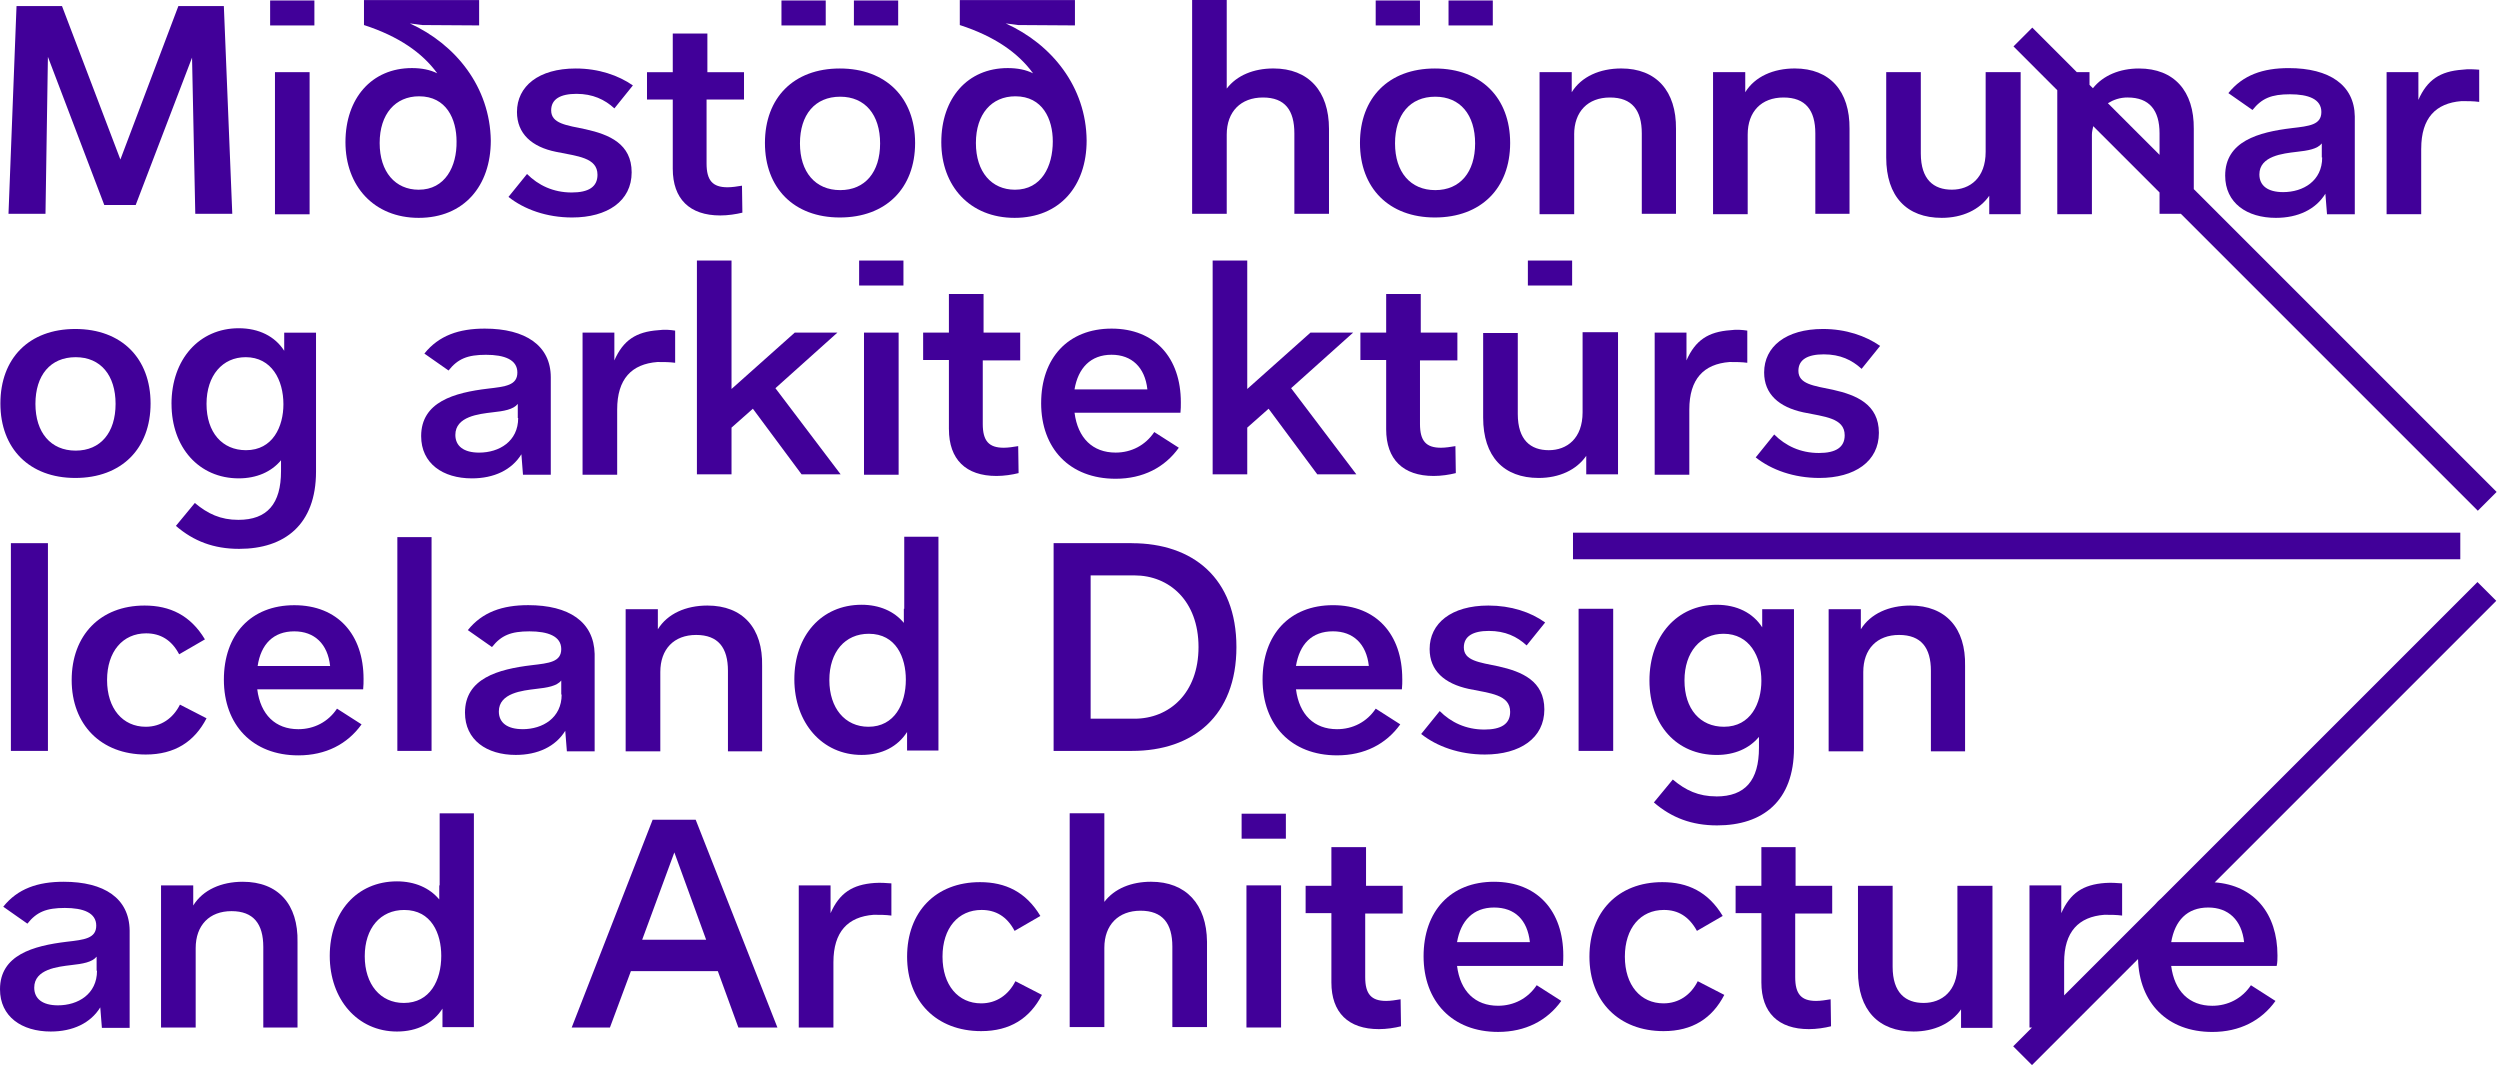 <svg width="169" height="72" viewBox="0 0 169 72" fill="none" xmlns="http://www.w3.org/2000/svg">
<path d="M29.721 55.008V59.851H29.694V60.805C29.039 60.015 28.031 59.58 26.836 59.58C24.112 59.58 22.291 61.676 22.291 64.616C22.291 67.556 24.168 69.731 26.836 69.731C28.224 69.731 29.285 69.161 29.911 68.182V69.433H32.035V54.981H29.722V55.008H29.721ZM27.297 67.8C25.719 67.8 24.657 66.546 24.657 64.643C24.657 62.739 25.719 61.514 27.324 61.514C29.175 61.514 29.829 63.119 29.829 64.616C29.829 66.275 29.066 67.8 27.297 67.8Z" fill="#410099"/>
<path d="M121.381 57.267H119.069V59.878H117.327V61.73H119.069V66.412C119.069 68.452 120.213 69.569 122.281 69.569C122.797 69.569 123.342 69.486 123.778 69.377L123.751 67.552C123.423 67.606 123.071 67.662 122.768 67.662C121.763 67.662 121.356 67.198 121.356 66.057V61.757H123.857V59.878H121.381V57.267Z" fill="#410099"/>
<path d="M16.409 59.607C14.97 59.607 13.716 60.15 13.063 61.212V59.851H10.886V69.459H13.228V64.098C13.228 62.548 14.153 61.593 15.65 61.593C17.147 61.593 17.799 62.464 17.799 64.015V69.459H20.112V63.689C20.166 61.132 18.806 59.607 16.409 59.607Z" fill="#410099"/>
<path d="M100.997 59.607C98.059 59.607 96.234 61.593 96.234 64.643C96.234 67.692 98.169 69.758 101.271 69.758C103.12 69.758 104.59 68.995 105.544 67.662L103.881 66.6C103.284 67.498 102.332 67.989 101.271 67.989C99.718 67.989 98.712 67.009 98.496 65.296H105.652C105.679 65.076 105.679 64.778 105.679 64.589C105.679 61.595 103.937 59.608 100.997 59.608V59.607ZM98.496 63.689C98.741 62.246 99.583 61.348 100.997 61.348C102.411 61.348 103.257 62.194 103.421 63.689H98.494H98.496Z" fill="#410099"/>
<path d="M112.455 67.827C110.902 67.827 109.841 66.602 109.841 64.67C109.841 62.737 110.902 61.512 112.482 61.512C113.434 61.512 114.17 61.946 114.713 62.928L116.455 61.919C115.476 60.287 114.087 59.633 112.372 59.633C109.38 59.633 107.446 61.647 107.446 64.67C107.446 67.692 109.434 69.704 112.455 69.704C114.413 69.704 115.749 68.835 116.563 67.255L114.767 66.33C114.306 67.255 113.488 67.827 112.455 67.827Z" fill="#410099"/>
<path d="M4.3 59.607C2.559 59.607 1.198 60.069 0.22 61.294L1.851 62.439C2.478 61.649 3.131 61.377 4.383 61.377C5.635 61.377 6.506 61.705 6.506 62.574C6.506 63.443 5.689 63.527 4.518 63.662C2.233 63.936 0 64.562 0 66.874C0 68.725 1.47 69.731 3.429 69.731C4.926 69.731 6.125 69.161 6.778 68.099L6.888 69.486H8.764V62.901C8.737 60.724 7.05 59.607 4.302 59.607H4.3ZM3.919 67.961C2.884 67.961 2.314 67.525 2.314 66.764C2.314 65.51 3.919 65.35 4.815 65.24C5.578 65.157 6.229 65.048 6.531 64.67V65.622H6.558C6.558 67.2 5.277 67.961 3.917 67.961H3.919Z" fill="#410099"/>
<path d="M66.325 67.827C64.774 67.827 63.714 66.602 63.714 64.67C63.714 62.737 64.776 61.512 66.354 61.512C67.306 61.512 68.069 61.946 68.587 62.928L70.329 61.919C69.35 60.287 67.961 59.633 66.246 59.633C63.25 59.633 61.32 61.647 61.32 64.67C61.32 67.692 63.306 69.704 66.325 69.704C68.286 69.704 69.62 68.835 70.436 67.255L68.641 66.33C68.177 67.255 67.36 67.827 66.327 67.827H66.325Z" fill="#410099"/>
<path d="M56.146 61.73V59.851H53.996V69.46H56.339V65.049C56.339 62.982 57.318 61.974 59.059 61.84C59.468 61.84 59.876 61.84 60.258 61.894V59.716C59.905 59.689 59.524 59.661 59.114 59.689C57.617 59.797 56.747 60.37 56.146 61.73Z" fill="#410099"/>
<path d="M86.6 59.851H84.26V69.459H86.6V59.851Z" fill="#410099"/>
<path d="M77.812 59.606C76.477 59.606 75.336 60.069 74.654 60.967V54.979H72.311V69.43H74.654V64.069C74.654 62.518 75.606 61.564 77.103 61.564C78.6 61.564 79.251 62.437 79.251 63.986V69.43H81.594V63.66C81.567 61.13 80.178 59.606 77.812 59.606Z" fill="#410099"/>
<path d="M132.323 65.24C132.323 67.009 131.261 67.799 130.038 67.799C128.814 67.799 127.942 67.118 127.942 65.35V59.878H125.599V65.648C125.599 68.288 126.988 69.731 129.356 69.731C130.745 69.731 131.913 69.188 132.567 68.234V69.486H134.691V59.878H132.321V65.24H132.323Z" fill="#410099"/>
<path d="M44.118 55.416L38.647 69.459H41.232L42.648 65.65H48.526L49.914 69.459H52.553L47.029 55.416H44.118ZM43.411 63.527L45.586 57.622L47.736 63.527H43.411Z" fill="#410099"/>
<path d="M90.002 57.267V59.878H88.26V61.73H90.002V66.412C90.002 68.452 91.146 69.569 93.213 69.569C93.73 69.569 94.275 69.486 94.709 69.377L94.681 67.552C94.354 67.606 94.001 67.662 93.703 67.662C92.697 67.662 92.288 67.198 92.288 66.057V61.757H94.82V59.878H92.344V57.267H90.002Z" fill="#410099"/>
<path d="M51.519 50.788V45.018C51.575 42.461 50.214 40.935 47.819 40.935C46.377 40.935 45.122 41.48 44.471 42.54V41.18H42.294V50.788H44.637V45.426C44.637 43.877 45.562 42.922 47.059 42.922C48.556 42.922 49.209 43.793 49.209 45.345V50.788H51.521H51.519Z" fill="#410099"/>
<path d="M29.173 36.309H26.861V50.761H29.173V36.309Z" fill="#410099"/>
<path d="M116.02 53.836C114.823 53.836 113.952 53.43 113.081 52.696L111.802 54.245C113 55.279 114.361 55.797 116.075 55.797C119.15 55.797 121.273 54.164 121.273 50.572V41.182H119.125V42.407C118.497 41.428 117.409 40.883 116.048 40.883C113.382 40.883 111.503 42.979 111.503 46C111.503 49.021 113.355 51.035 116.048 51.035C117.247 51.035 118.254 50.601 118.906 49.811V50.547C118.906 52.749 117.981 53.84 116.02 53.84V53.836ZM116.538 49.129C114.931 49.129 113.871 47.931 113.871 46C113.871 44.07 114.958 42.843 116.511 42.843C118.279 42.843 119.069 44.394 119.069 46.027C119.069 47.523 118.362 49.129 116.538 49.129Z" fill="#410099"/>
<path d="M109.052 41.153H106.713V50.761H109.052V41.153Z" fill="#410099"/>
<path d="M94.793 45.891C94.793 42.898 93.051 40.91 90.111 40.91C87.171 40.91 85.35 42.898 85.35 45.946C85.35 48.994 87.281 51.062 90.385 51.062C92.236 51.062 93.706 50.299 94.658 48.966L92.999 47.904C92.402 48.804 91.447 49.293 90.385 49.293C88.836 49.293 87.828 48.312 87.609 46.6H94.768C94.795 46.384 94.795 46.081 94.795 45.892L94.793 45.891ZM87.607 45.018C87.853 43.55 88.668 42.677 90.111 42.677C91.472 42.677 92.371 43.523 92.533 45.018H87.607Z" fill="#410099"/>
<path d="M132.839 50.788V45.018C132.895 42.461 131.533 40.935 129.14 40.935C127.697 40.935 126.446 41.48 125.793 42.54V41.18H123.616V50.788H125.957V45.426C125.957 43.877 126.881 42.922 128.378 42.922C129.875 42.922 130.529 43.793 130.529 45.345V50.788H132.841H132.839Z" fill="#410099"/>
<path d="M13.962 48.557L12.165 47.632C11.703 48.557 10.887 49.129 9.853 49.129C8.3 49.129 7.238 47.904 7.238 45.971C7.238 44.039 8.3 42.814 9.88 42.814C10.832 42.814 11.595 43.247 12.111 44.23L13.853 43.222C12.874 41.589 11.486 40.935 9.772 40.935C6.776 40.935 4.845 42.949 4.845 45.971C4.845 48.994 6.832 51.006 9.853 51.006C11.812 51.006 13.146 50.137 13.962 48.557Z" fill="#410099"/>
<path d="M24.439 48.966L22.781 47.904C22.183 48.804 21.228 49.293 20.166 49.293C18.617 49.293 17.609 48.312 17.39 46.599H24.549C24.576 46.384 24.576 46.081 24.576 45.892C24.576 42.9 22.834 40.912 19.895 40.912C16.954 40.912 15.134 42.9 15.134 45.948C15.134 48.996 17.064 51.063 20.168 51.063C22.02 51.063 23.489 50.301 24.441 48.967L24.439 48.966ZM19.895 42.679C21.255 42.679 22.154 43.525 22.316 45.02H17.417C17.636 43.551 18.479 42.679 19.893 42.679H19.895Z" fill="#410099"/>
<path d="M76.504 36.718H71.224V50.761H76.532C80.642 50.761 83.582 48.395 83.582 43.74C83.582 39.086 80.642 36.72 76.505 36.72L76.504 36.718ZM76.692 48.584H73.727V38.897H76.692C79.035 38.897 81.02 40.612 81.02 43.74C81.02 46.87 79.033 48.584 76.692 48.584Z" fill="#410099"/>
<path d="M3.24 36.718H0.736V50.761H3.24V36.718Z" fill="#410099"/>
<path d="M40.198 44.203C40.144 42.026 38.456 40.908 35.707 40.908C33.965 40.908 32.605 41.373 31.626 42.596L33.258 43.74C33.884 42.951 34.537 42.679 35.789 42.679C37.042 42.679 37.94 43.006 37.94 43.877C37.94 44.748 37.123 44.829 35.951 44.966C33.666 45.238 31.433 45.862 31.433 48.176C31.433 50.027 32.903 51.033 34.864 51.033C36.36 51.033 37.558 50.463 38.211 49.401L38.321 50.79H40.198V44.203ZM35.327 49.291C34.292 49.291 33.722 48.854 33.722 48.095C33.722 46.843 35.327 46.681 36.227 46.571C36.986 46.488 37.643 46.382 37.941 46.001V46.952H37.968C37.968 48.53 36.687 49.293 35.327 49.293V49.291Z" fill="#410099"/>
<path d="M63.439 50.734V36.282H61.127V41.153H61.1V42.107C60.447 41.317 59.441 40.882 58.243 40.882C55.522 40.882 53.698 42.978 53.698 45.918C53.698 48.858 55.576 51.033 58.243 51.033C59.632 51.033 60.691 50.463 61.318 49.484V50.734H63.441H63.439ZM58.705 49.129C57.125 49.129 56.064 47.875 56.064 45.972C56.064 44.068 57.125 42.843 58.73 42.843C60.582 42.843 61.235 44.448 61.235 45.945C61.235 47.577 60.475 49.129 58.705 49.129Z" fill="#410099"/>
<path d="M100.344 49.318C99.093 49.318 98.084 48.829 97.325 48.068L96.071 49.617C97.132 50.463 98.656 51.006 100.371 51.006C102.766 51.006 104.398 49.892 104.398 47.958C104.398 46.024 102.875 45.399 101.296 45.045C99.99 44.773 98.955 44.663 98.955 43.766C98.955 43.003 99.581 42.65 100.643 42.65C101.758 42.65 102.55 43.032 103.201 43.631L104.452 42.08C103.471 41.373 102.14 40.935 100.614 40.935C98.109 40.935 96.643 42.134 96.643 43.875C96.643 45.345 97.65 46.214 99.282 46.569C100.725 46.868 102.086 46.95 102.086 48.122C102.086 48.937 101.488 49.318 100.344 49.318Z" fill="#410099"/>
<path d="M60.747 22.484H58.406V32.092H60.747V22.484Z" fill="#410099"/>
<path d="M98.519 24.362V22.484H96.044V19.873H93.705V22.484H91.963V24.335H93.705V29.017C93.705 31.057 94.849 32.175 96.916 32.175C97.434 32.175 97.978 32.092 98.413 31.982L98.386 30.158C98.059 30.213 97.706 30.267 97.407 30.267C96.398 30.267 95.991 29.803 95.991 28.663V24.362H98.521H98.519Z" fill="#410099"/>
<path d="M100.261 22.511V28.227C100.261 30.867 101.649 32.31 104.018 32.31C105.406 32.31 106.575 31.766 107.23 30.814V32.065H109.378V22.457H106.983V27.874C106.983 29.643 105.922 30.433 104.698 30.433C103.475 30.433 102.602 29.753 102.602 27.984V22.512H100.26L100.261 22.511Z" fill="#410099"/>
<path d="M88.588 22.484L84.314 26.295V17.613H81.975V32.065H84.314V28.907L85.757 27.63L89.048 32.065H91.689L87.279 26.242L91.472 22.484H88.588Z" fill="#410099"/>
<path d="M70.381 27.248C70.381 30.323 72.311 32.364 75.415 32.364C77.266 32.364 78.737 31.601 79.688 30.267L78.029 29.206C77.428 30.105 76.477 30.595 75.415 30.595C73.866 30.595 72.858 29.614 72.639 27.901H79.798C79.825 27.686 79.825 27.41 79.825 27.194C79.825 24.198 78.083 22.214 75.143 22.214C72.203 22.214 70.382 24.2 70.382 27.25L70.381 27.248ZM75.141 23.981C76.502 23.981 77.4 24.826 77.563 26.322H72.637C72.882 24.879 73.725 23.981 75.141 23.981Z" fill="#410099"/>
<path d="M64.148 29.017C64.148 31.057 65.292 32.175 67.36 32.175C67.878 32.175 68.421 32.092 68.857 31.982L68.83 30.158C68.502 30.213 68.15 30.267 67.851 30.267C66.843 30.267 66.435 29.803 66.435 28.663V24.362H68.966V22.484H66.489V19.873H64.146V22.484H62.404V24.335H64.146V29.017H64.148Z" fill="#410099"/>
<path d="M111.856 22.484V32.092H114.198V27.684C114.198 25.613 115.177 24.607 116.919 24.472C117.327 24.472 117.736 24.472 118.117 24.524V22.349C117.763 22.295 117.381 22.266 116.973 22.322C115.476 22.428 114.605 23.002 114.006 24.362V22.484H111.856Z" fill="#410099"/>
<path d="M35.246 30.705L35.354 32.094H37.233V25.508C37.233 23.358 35.518 22.214 32.77 22.214C31.029 22.214 29.667 22.678 28.688 23.902L30.322 25.046C30.948 24.256 31.601 23.984 32.851 23.984C34.102 23.984 34.974 24.312 34.974 25.183C34.974 26.054 34.159 26.134 32.988 26.271C30.703 26.543 28.47 27.167 28.47 29.481C28.47 31.333 29.94 32.338 31.899 32.338C33.397 32.338 34.593 31.768 35.248 30.706L35.246 30.705ZM30.782 29.398C30.782 28.146 32.389 27.984 33.287 27.874C34.05 27.792 34.701 27.686 35.002 27.304V28.256H35.029C35.029 29.834 33.749 30.597 32.389 30.597C31.354 30.597 30.782 30.16 30.782 29.4V29.398Z" fill="#410099"/>
<path d="M123.287 23.954C124.402 23.954 125.19 24.335 125.845 24.934L127.096 23.383C126.117 22.703 124.784 22.239 123.231 22.239C120.726 22.239 119.256 23.437 119.256 25.179C119.256 26.647 120.262 27.518 121.898 27.873C123.341 28.171 124.701 28.254 124.701 29.425C124.701 30.24 124.1 30.622 122.959 30.622C121.707 30.622 120.699 30.133 119.937 29.371L118.686 30.921C119.748 31.766 121.272 32.31 122.986 32.31C125.381 32.31 127.013 31.194 127.013 29.262C127.013 27.329 125.491 26.703 123.911 26.349C122.605 26.077 121.572 25.967 121.572 25.069C121.572 24.306 122.198 23.954 123.287 23.954Z" fill="#410099"/>
<path d="M56.827 32.065L52.418 26.242L56.609 22.484H53.725L49.451 26.295V17.613H47.111V32.065H49.451V28.907L50.894 27.63L54.187 32.065H56.827Z" fill="#410099"/>
<path d="M11.595 27.302C11.595 30.241 13.446 32.337 16.14 32.337C17.338 32.337 18.345 31.901 18.997 31.113V31.849C18.997 34.051 18.072 35.142 16.111 35.142C14.912 35.142 14.043 34.733 13.171 34.001L11.891 35.55C13.09 36.585 14.45 37.103 16.165 37.103C19.24 37.103 21.363 35.469 21.363 31.878V22.488H19.213V23.713C18.587 22.734 17.498 22.189 16.138 22.189C13.471 22.189 11.593 24.285 11.593 27.306L11.595 27.302ZM16.602 24.145C18.371 24.145 19.159 25.696 19.159 27.328C19.159 28.825 18.452 30.433 16.629 30.433C15.022 30.433 13.961 29.235 13.961 27.304C13.961 25.373 15.049 24.146 16.602 24.146V24.145Z" fill="#410099"/>
<path d="M39.381 22.484V32.092H41.721V27.684C41.721 25.613 42.7 24.607 44.442 24.472C44.85 24.472 45.259 24.472 45.64 24.524V22.349C45.286 22.295 44.933 22.266 44.496 22.322C43.001 22.428 42.128 23.002 41.531 24.362V22.484H39.381Z" fill="#410099"/>
<path d="M5.09 32.31C8.219 32.31 10.179 30.323 10.179 27.275C10.179 24.227 8.221 22.239 5.09 22.239C1.959 22.239 0.027 24.225 0.027 27.275C0.027 30.325 1.986 32.31 5.09 32.31ZM5.115 24.146C6.805 24.146 7.813 25.37 7.813 27.304C7.813 29.238 6.805 30.462 5.115 30.462C3.426 30.462 2.395 29.236 2.395 27.304C2.395 25.372 3.401 24.146 5.115 24.146Z" fill="#410099"/>
<path d="M163.675 10.047C163.675 7.98 164.654 6.972 166.396 6.835C166.804 6.835 167.212 6.835 167.594 6.889V4.712C167.239 4.685 166.858 4.657 166.45 4.712C164.953 4.822 164.082 5.392 163.483 6.753V4.876H161.334V14.482H163.673V10.047H163.675Z" fill="#410099"/>
<path d="M154.94 8.66C152.653 8.932 150.422 9.556 150.422 11.872C150.422 13.721 151.89 14.727 153.849 14.727C155.346 14.727 156.543 14.157 157.196 13.095L157.306 14.484H159.184V7.872C159.157 5.749 157.469 4.604 154.718 4.604C152.977 4.604 151.616 5.069 150.637 6.294L152.269 7.435C152.897 6.647 153.55 6.373 154.801 6.373C156.051 6.373 156.924 6.699 156.924 7.571C156.924 8.444 156.107 8.523 154.938 8.66H154.94ZM156.953 9.694V10.646H156.98C156.98 12.226 155.702 12.987 154.339 12.987C153.304 12.987 152.734 12.554 152.734 11.791C152.734 10.538 154.339 10.376 155.238 10.267C156.001 10.184 156.654 10.078 156.953 9.696V9.694Z" fill="#410099"/>
<path d="M118.144 9.095C118.144 7.543 119.069 6.591 120.566 6.591C122.063 6.591 122.716 7.46 122.716 9.013V14.454H125.028V8.712C125.055 6.154 123.695 4.628 121.327 4.628C119.884 4.628 118.632 5.173 117.979 6.234V4.874H115.802V14.481H118.144V9.094V9.095Z" fill="#410099"/>
<path d="M96.997 14.702C100.126 14.702 102.086 12.714 102.086 9.666C102.086 6.618 100.126 4.63 96.997 4.63C93.868 4.63 91.934 6.618 91.934 9.666C91.934 12.714 93.895 14.702 96.997 14.702ZM97.024 6.537C98.712 6.537 99.718 7.76 99.718 9.695C99.718 11.629 98.712 12.852 97.024 12.852C95.337 12.852 94.304 11.627 94.304 9.695C94.304 7.762 95.309 6.537 97.024 6.537Z" fill="#410099"/>
<path d="M139.072 14.482H141.413V9.095C141.413 8.885 141.47 8.716 141.503 8.529L145.985 13.011V14.455H147.429L167.5 34.526L168.771 33.254L148.3 12.784V8.714C148.327 6.155 146.967 4.63 144.597 4.63C143.295 4.63 142.172 5.097 141.481 5.965L141.251 5.734V4.876H140.392L137.382 1.866L136.112 3.138L139.072 6.098V14.482ZM143.834 6.591C145.305 6.591 145.985 7.46 145.985 9.013V10.468L142.494 6.978C142.866 6.749 143.298 6.589 143.834 6.589V6.591Z" fill="#410099"/>
<path d="M20.929 4.878H18.588V14.486H20.929V4.878Z" fill="#410099"/>
<path d="M131.261 14.727C132.648 14.727 133.82 14.184 134.473 13.232V14.482H136.596V4.876H134.23V10.263C134.23 12.032 133.168 12.822 131.943 12.822C130.718 12.822 129.847 12.142 129.847 10.373V4.876H127.508V10.645C127.508 13.286 128.895 14.727 131.263 14.727H131.261Z" fill="#410099"/>
<path d="M106.413 9.095C106.413 7.543 107.338 6.591 108.835 6.591C110.332 6.591 110.985 7.46 110.985 9.013V14.454H113.297V8.712C113.324 6.154 111.964 4.628 109.598 4.628C108.155 4.628 106.904 5.173 106.249 6.234V4.874H104.074V14.481H106.415V9.094L106.413 9.095Z" fill="#410099"/>
<path d="M38.647 13.012C37.396 13.012 36.387 12.523 35.627 11.762L34.373 13.311C35.435 14.157 36.959 14.702 38.673 14.702C41.068 14.702 42.7 13.586 42.7 11.652C42.7 9.718 41.178 9.095 39.598 8.741C38.292 8.467 37.259 8.36 37.259 7.46C37.259 6.697 37.886 6.344 38.974 6.344C40.063 6.344 40.88 6.726 41.533 7.327L42.783 5.774C41.804 5.094 40.471 4.63 38.918 4.63C36.414 4.63 34.947 5.828 34.947 7.57C34.947 9.04 35.955 9.936 37.587 10.263C39.03 10.562 40.39 10.645 40.39 11.816C40.39 12.631 39.793 13.012 38.648 13.012H38.647Z" fill="#410099"/>
<path d="M45.479 11.407C45.479 13.448 46.619 14.565 48.688 14.565C49.207 14.565 49.75 14.482 50.185 14.376L50.158 12.552C49.831 12.608 49.478 12.66 49.18 12.66C48.174 12.66 47.764 12.199 47.764 11.055V6.728H50.295V4.88H47.819V2.265H45.479V4.88H43.737V6.728H45.479V11.409V11.407Z" fill="#410099"/>
<path d="M56.771 14.702C59.9 14.702 61.861 12.714 61.861 9.666C61.861 6.618 59.9 4.63 56.771 4.63C53.642 4.63 51.71 6.618 51.71 9.666C51.71 12.714 53.669 14.702 56.771 14.702ZM56.798 6.537C58.486 6.537 59.495 7.76 59.495 9.695C59.495 11.629 58.486 12.852 56.798 12.852C55.11 12.852 54.077 11.627 54.077 9.695C54.077 7.762 55.083 6.537 56.798 6.537Z" fill="#410099"/>
<path d="M28.304 14.727C31.354 14.727 33.178 12.579 33.178 9.502C33.125 5.884 30.809 2.999 27.707 1.583L28.551 1.693L32.389 1.718V0.004H24.605V1.693C26.946 2.452 28.553 3.57 29.558 4.957C29.067 4.712 28.497 4.602 27.844 4.602C25.123 4.602 23.353 6.645 23.353 9.612C23.353 12.579 25.283 14.727 28.304 14.727ZM28.331 6.51C30.183 6.51 30.863 8.059 30.863 9.558C30.89 11.245 30.1 12.825 28.304 12.825C26.726 12.825 25.665 11.627 25.665 9.667C25.665 7.708 26.726 6.51 28.331 6.51Z" fill="#410099"/>
<path d="M3.239 3.843L7.049 13.858H9.173L12.982 3.895L13.201 14.455H15.702L15.132 0.412H12.057L8.138 10.783L4.192 0.412H1.117L0.574 14.455H3.075L3.239 3.843Z" fill="#410099"/>
<path d="M82.927 9.095C82.927 7.543 83.879 6.591 85.376 6.591C86.873 6.591 87.499 7.46 87.499 9.013V14.454H89.84V8.712C89.84 6.154 88.451 4.628 86.085 4.628C84.752 4.628 83.609 5.092 82.927 5.988V0H80.588V14.452H82.927V9.092V9.095Z" fill="#410099"/>
<path d="M68.585 14.727C71.633 14.727 73.456 12.579 73.456 9.502C73.429 5.884 71.115 2.999 67.986 1.583L68.828 1.693L72.666 1.718V0.004H64.882V1.693C67.225 2.452 68.83 3.57 69.835 4.957C69.346 4.712 68.774 4.602 68.121 4.602C65.4 4.602 63.632 6.645 63.632 9.612C63.632 12.579 65.562 14.727 68.585 14.727ZM68.639 6.51C70.489 6.51 71.169 8.059 71.169 9.558C71.169 11.245 70.409 12.825 68.612 12.825C67.032 12.825 65.971 11.627 65.971 9.667C65.971 7.708 67.032 6.51 68.639 6.51Z" fill="#410099"/>
<path d="M21.253 0.032H18.261V1.72H21.253V0.032Z" fill="#410099"/>
<path d="M106.276 17.613H103.284V19.301H106.276V17.613Z" fill="#410099"/>
<path d="M61.073 17.613H58.077V19.301H61.073V17.613Z" fill="#410099"/>
<path d="M86.925 55.006H83.933V56.695H86.925V55.006Z" fill="#410099"/>
<path d="M55.819 0.032H52.827V1.72H55.819V0.032Z" fill="#410099"/>
<path d="M60.717 0.032H57.724V1.72H60.717V0.032Z" fill="#410099"/>
<path d="M95.99 0.032H92.997V1.72H95.99V0.032Z" fill="#410099"/>
<path d="M100.913 0.032H97.921V1.72H100.913V0.032Z" fill="#410099"/>
<path d="M167.48 39.343L146.121 60.702C145.954 60.848 145.794 61.001 145.652 61.172L139.536 67.288V65.049C139.536 62.982 140.515 61.974 142.256 61.84C142.665 61.84 143.073 61.84 143.455 61.893V59.716C143.1 59.689 142.719 59.66 142.31 59.689C140.813 59.797 139.944 60.369 139.343 61.73V59.851H137.193V69.459H137.364L136.092 70.731L137.362 72L144.531 64.832C144.612 67.797 146.513 69.76 149.549 69.76C151.4 69.76 152.87 68.997 153.822 67.664L152.163 66.602C151.562 67.5 150.61 67.991 149.549 67.991C147.998 67.991 146.992 67.011 146.772 65.298H153.903C153.957 65.078 153.957 64.779 153.957 64.591C153.957 61.753 152.379 59.842 149.714 59.648L168.747 40.615L167.477 39.347L167.48 39.343ZM151.701 63.689H146.774C147.019 62.246 147.836 61.348 149.279 61.348C150.639 61.348 151.539 62.194 151.701 63.689Z" fill="#410099"/>
<path d="M166.316 36.009H106.334V37.806H166.316V36.009Z" fill="#410099"/>
</svg>
